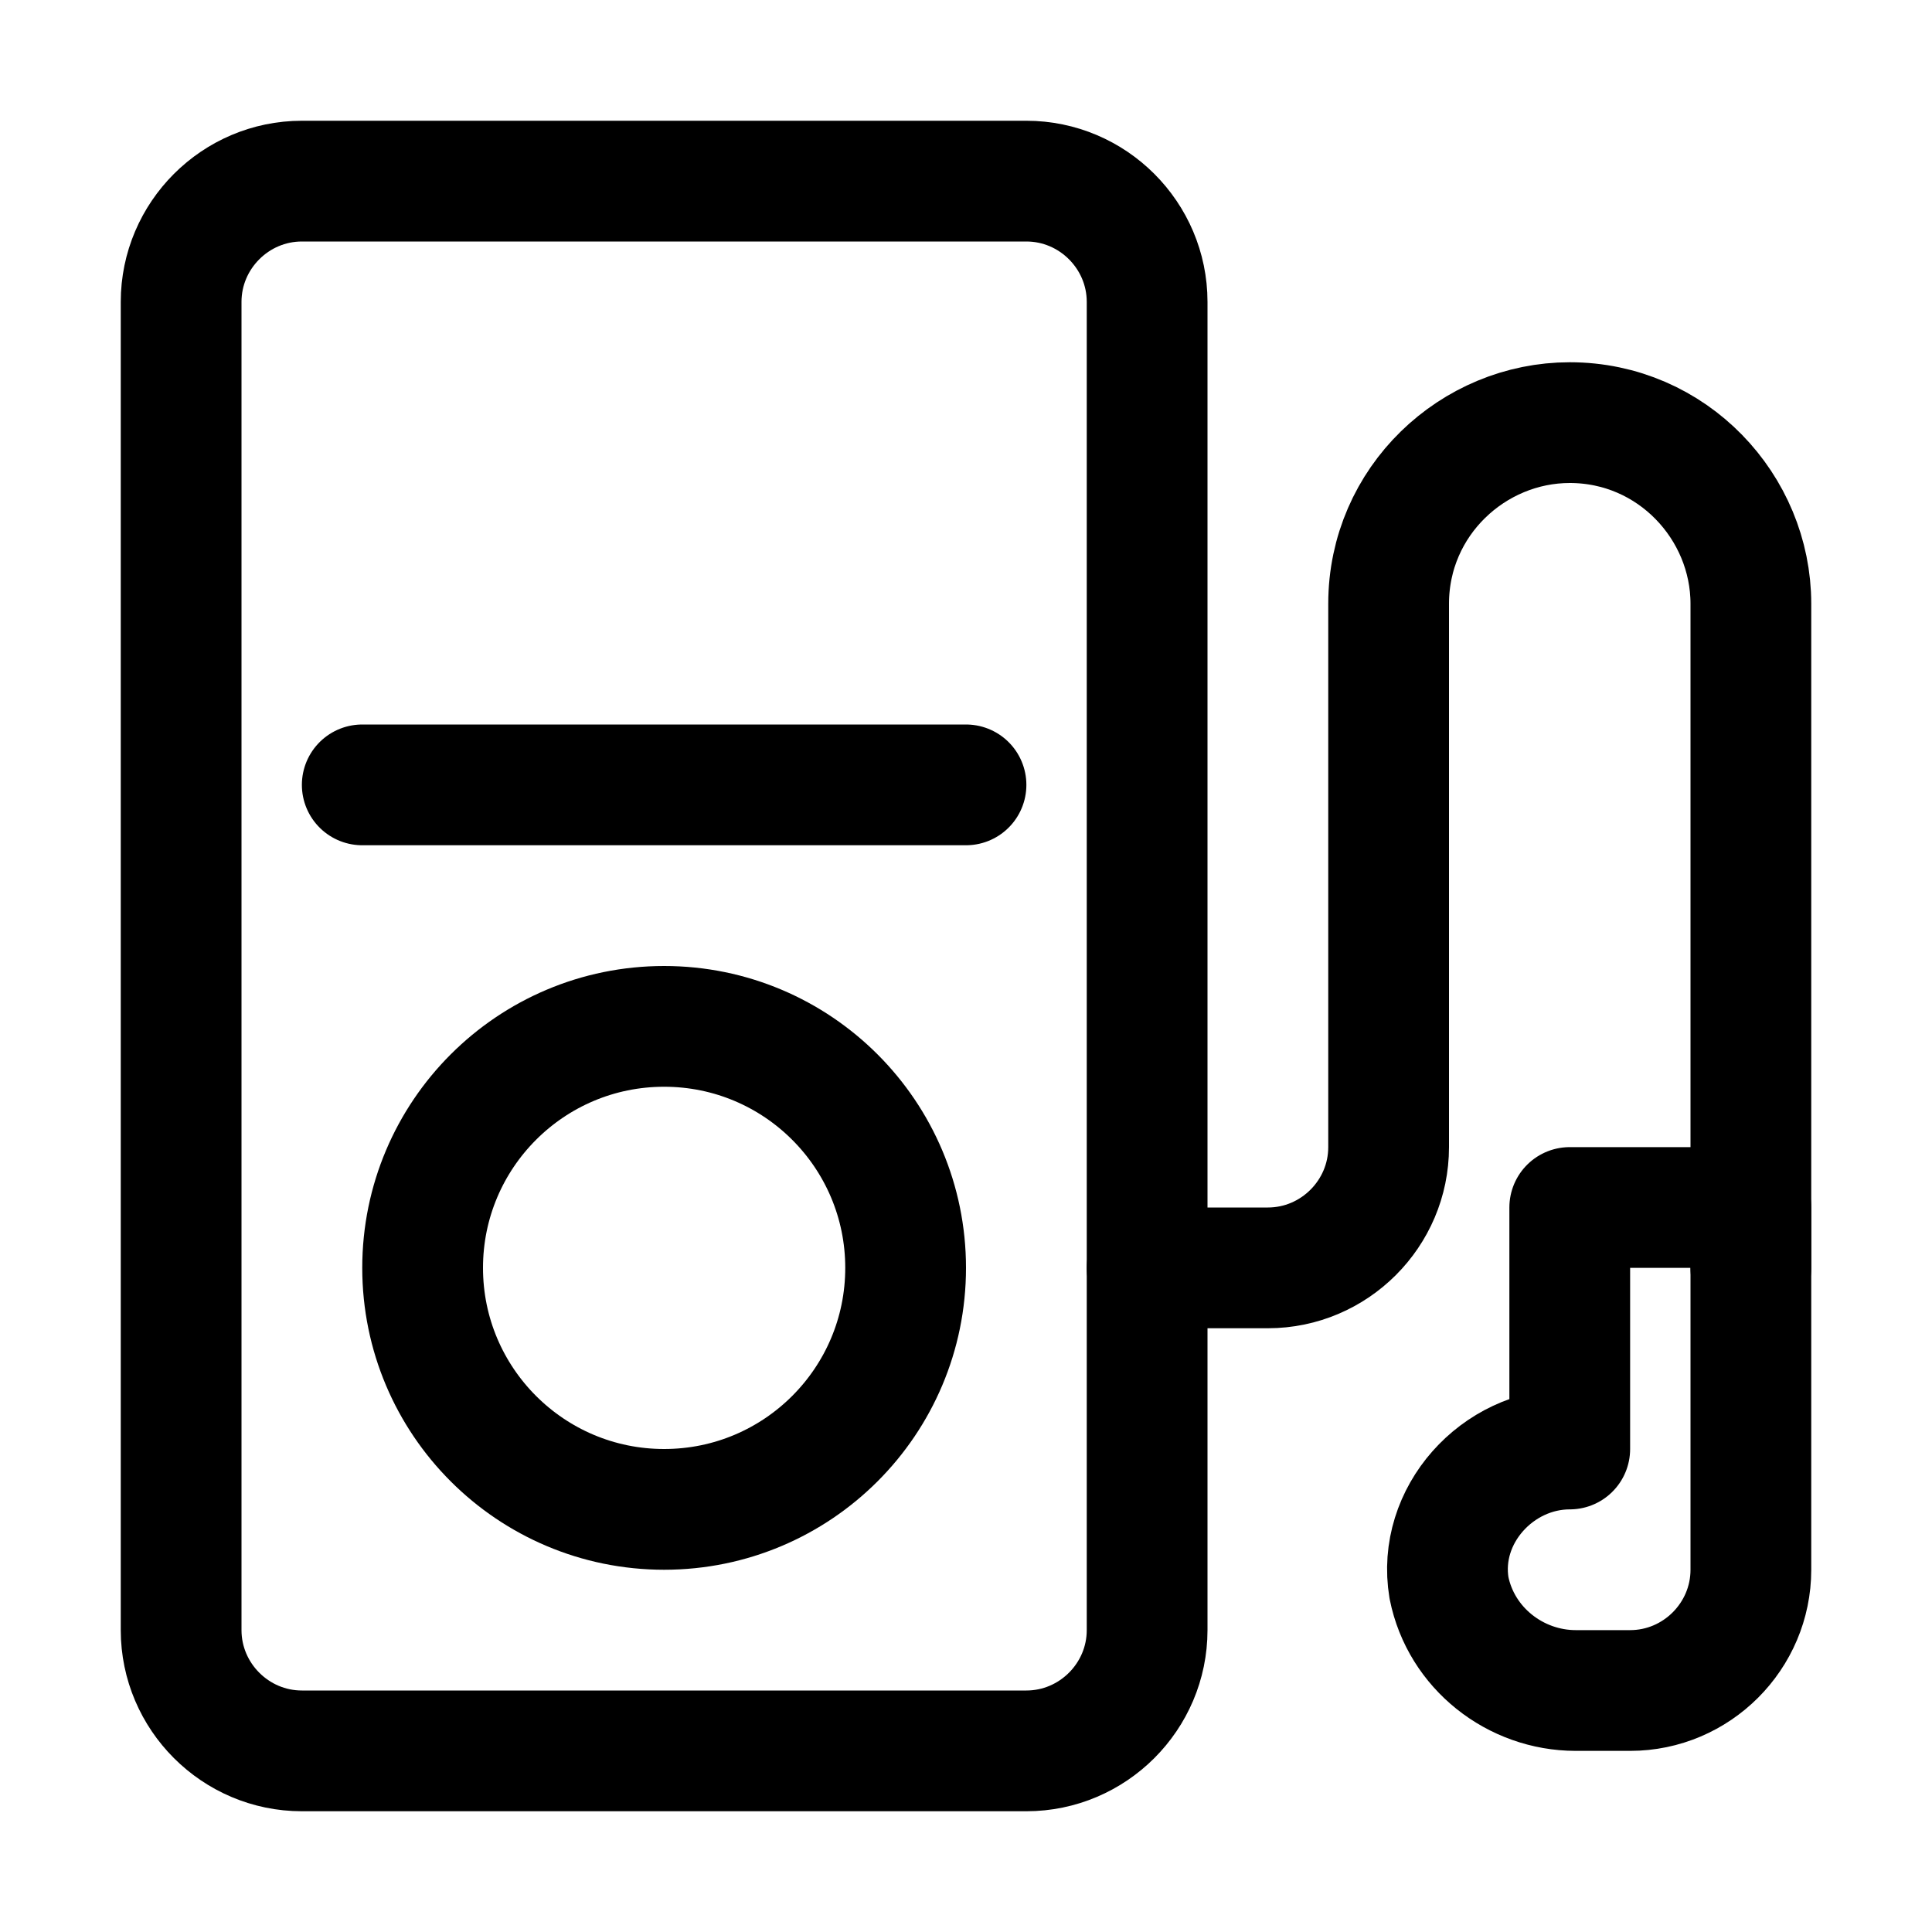 <?xml version="1.0" encoding="utf-8"?>


<svg version="1.1" id="Icons" xmlns="http://www.w3.org/2000/svg" xmlns:xlink="http://www.w3.org/1999/xlink" 
	 viewBox="0 0 32 32" xml:space="preserve">
<style type="text/css">
	.st0{fill:none;stroke:#000000;stroke-width:2;stroke-linecap:round;stroke-linejoin:round;stroke-miterlimit:10;}
	.st1{fill:none;stroke:#000000;stroke-width:2;stroke-linejoin:round;stroke-miterlimit:10;}
</style>
<path class="st0" d="M17,29H5c-1.1,0-2-0.9-2-2V5c0-1.1,0.9-2,2-2h12c1.1,0,2,0.9,2,2v22C19,28.1,18.1,29,17,29z"/>
<circle class="st0" cx="11" cy="21" r="4"/>
<circle class="st0" cx="11" cy="21" r="0"/>
<line class="st0" x1="16" y1="13" x2="6" y2="13"/>
<path class="st0" d="M29,21V10c0-1.6-1.3-3-3-3h0c-1.6,0-3,1.3-3,3v9c0,1.1-0.9,2-2,2h-2"/>
<path class="st0" d="M26,20v4c-1.2,0-2.2,1.1-2,2.3c0.2,1,1.1,1.7,2.1,1.7H27c1.1,0,2-0.9,2-2v-6H26z"/>
</svg>